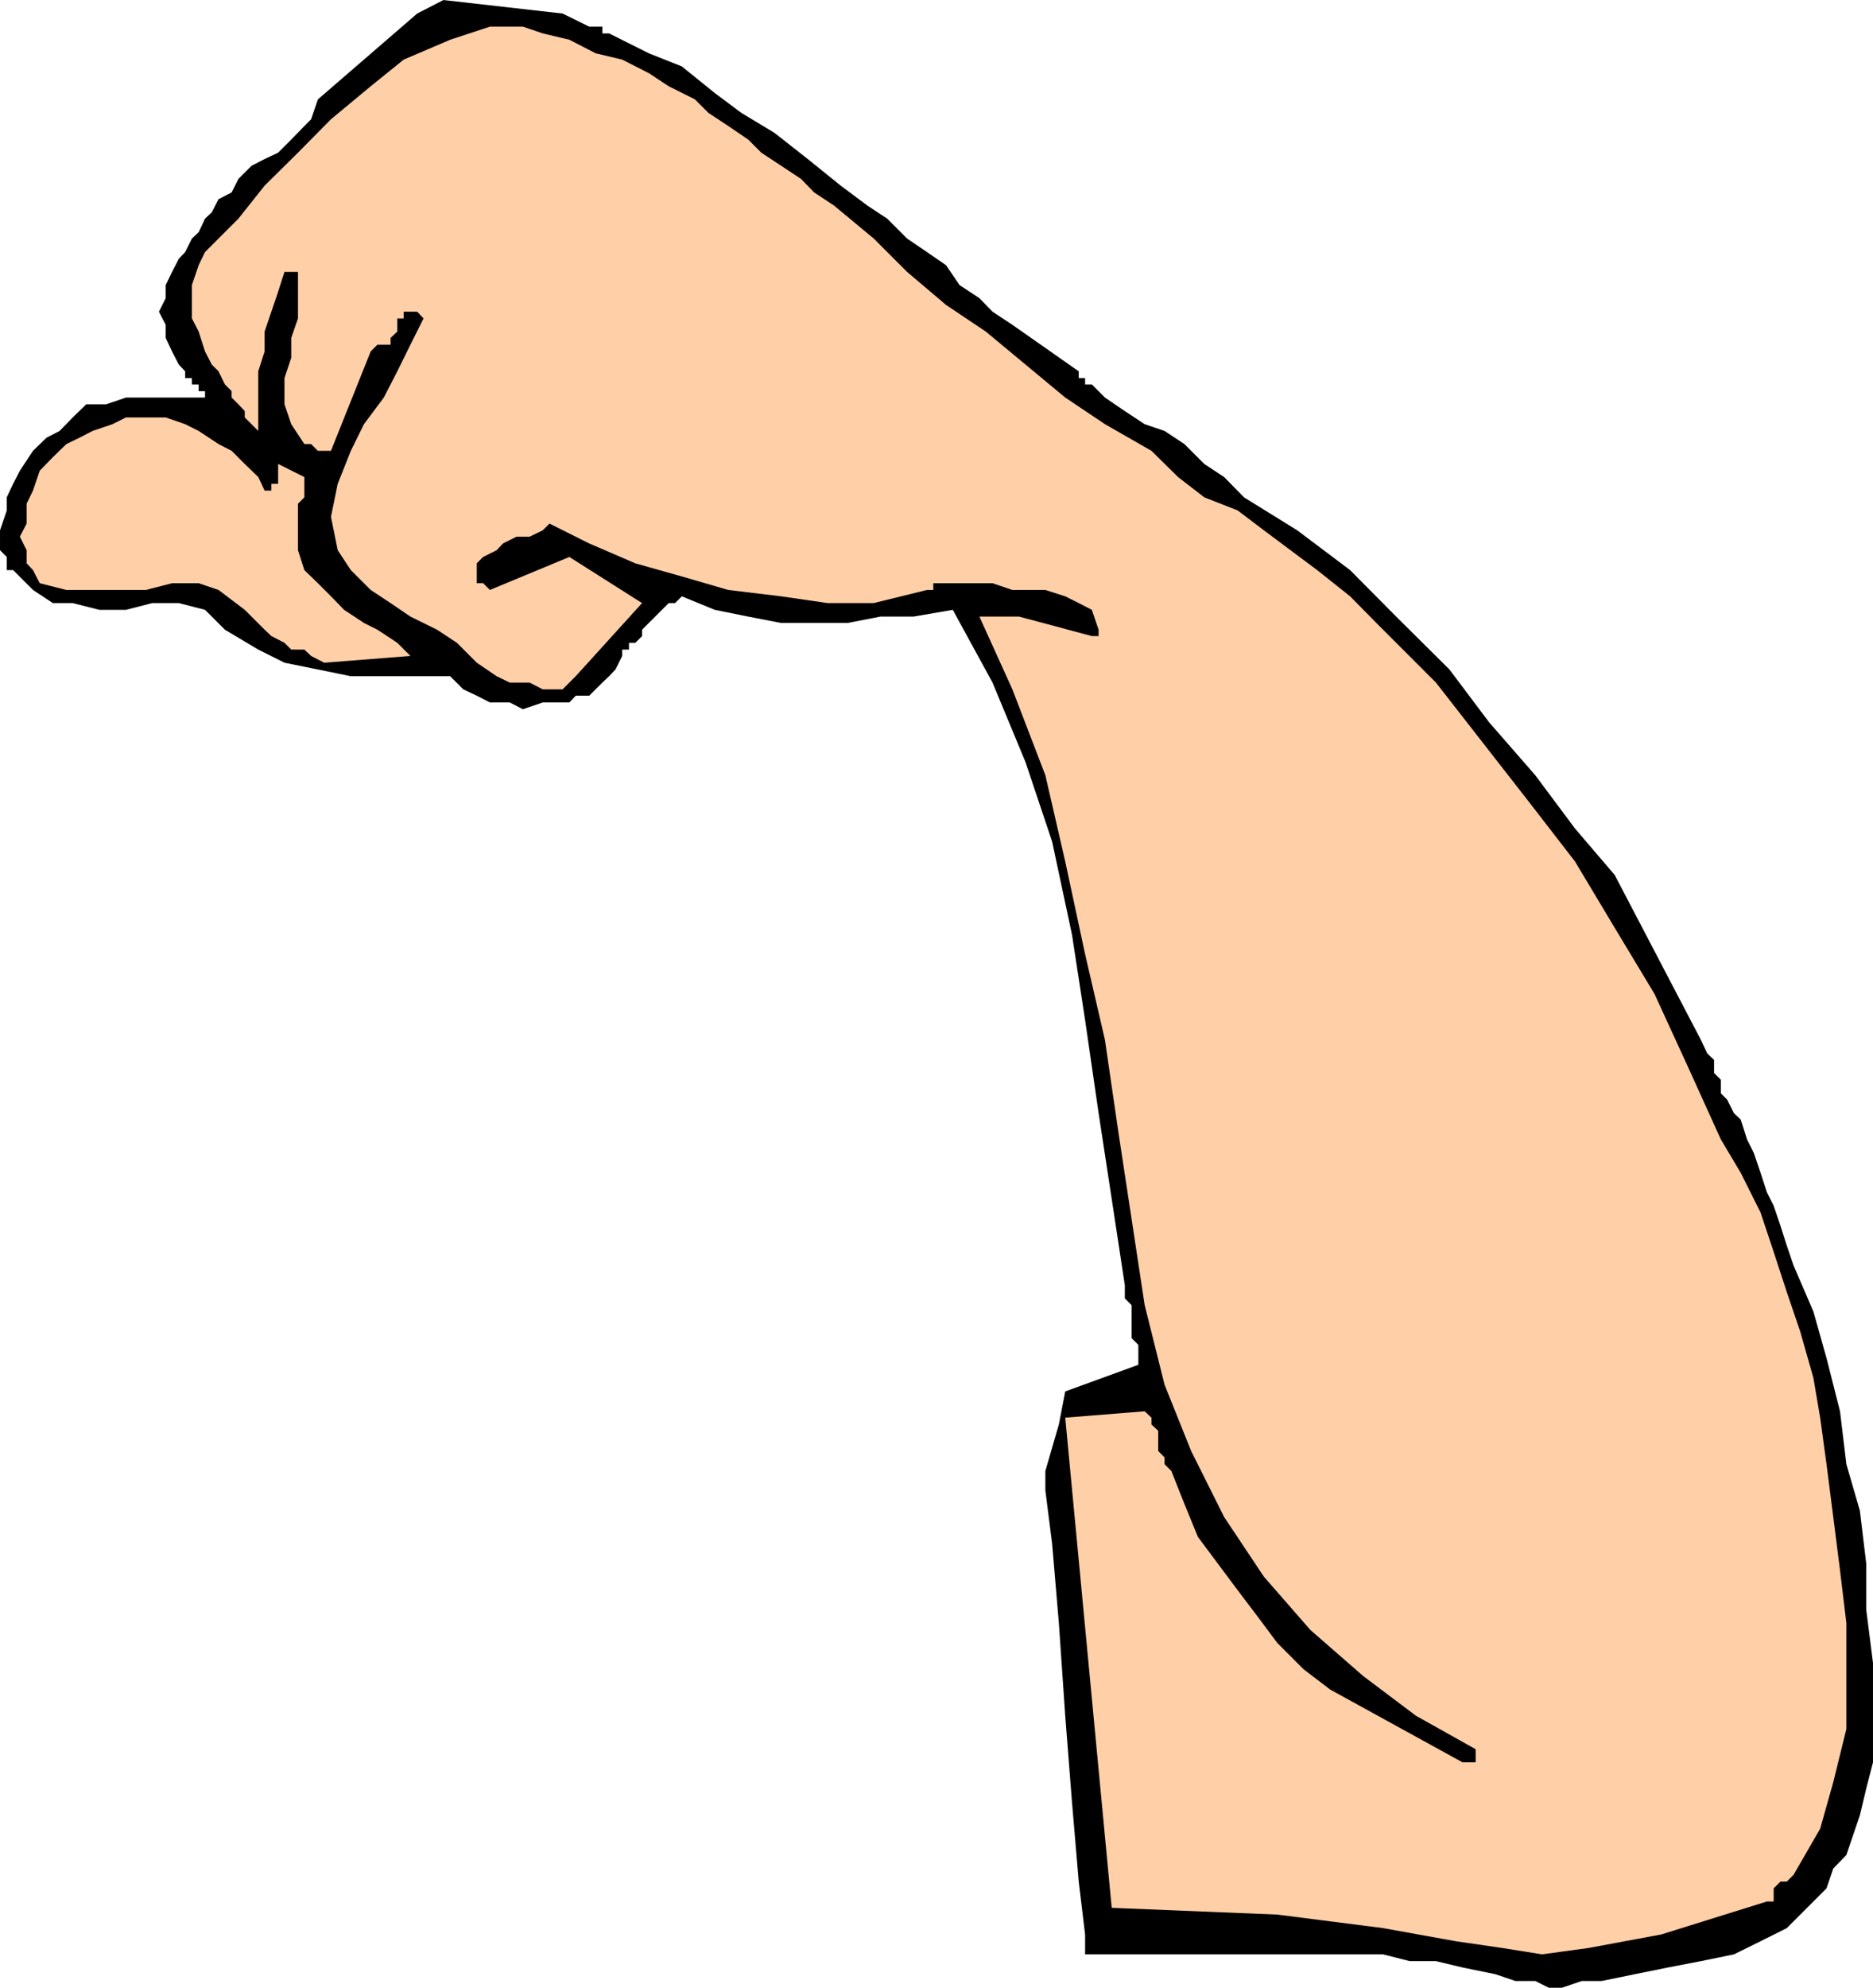 <svg height="480" viewBox="0 0 339.408 360" width="452.544" xmlns="http://www.w3.org/2000/svg"><path style="fill:#000" d="m319.814 498.92 1.152-5.975 13.248-4.824v-3.601l-1.224-1.224v-5.976l-1.224-1.224v-2.376l-2.376-15.624-2.376-15.552-2.448-16.848-2.376-15.48-3.6-16.848-4.824-14.4-5.976-14.4-7.2-13.176-7.128 1.224h-5.976l-5.976 1.152h-12.024l-5.976-1.152-6.048-1.224-5.976-2.448-1.224 1.224h-1.152l-1.224 1.224-1.224 1.224-1.152 1.152-1.224 1.224v1.152l-1.224 1.224h-1.152v1.224h-1.224v1.152l-1.224 2.448-1.152 1.224-1.224 1.152-1.224 1.224-1.152 1.152h-2.448l-1.152 1.224h-4.824l-3.6 1.224-2.376-1.224h-3.6l-2.376-1.224-2.448-1.152-2.376-2.376h-18l-5.976-1.224-6.048-1.224-4.752-2.376-6.048-3.6-3.6-3.6-4.752-1.224h-4.824l-4.752 1.224h-4.824l-4.824-1.224h-3.6l-3.6-2.376-3.6-3.6h-1.152v-2.376l-1.224-1.224v-3.599l1.224-3.6v-2.376l1.152-2.448 1.224-2.376 2.376-3.6 2.448-2.376 2.376-1.224 2.376-2.448 2.448-2.376h3.6l3.6-1.224h14.328v-1.152h-1.152v-1.224h-1.224v-1.152h-1.224v-1.224l-1.152-1.224-1.224-2.376-1.152-2.448v-2.376l-1.224-2.376 1.224-2.448v-2.376l1.152-2.376 1.224-2.376 1.152-1.224 1.224-2.448 1.224-1.152 1.152-2.448 1.224-1.152 1.224-2.376 2.376-1.224 1.224-2.448 2.376-2.376 2.376-1.224 2.448-1.152 2.376-2.376 2.376-2.448 1.224-1.224 1.224-3.6 18-15.552 4.752-2.448 21.6 2.448 4.824 2.376h2.376v1.224h1.224l7.2 3.6 5.976 2.376 5.976 4.824 4.824 3.6 5.976 3.6 6.048 4.752 5.976 4.824 4.824 3.6 3.6 2.376 3.6 3.6 3.6 2.448 3.456 2.376 2.448 3.6 3.6 2.376 2.376 2.448 3.6 2.376 12.024 8.424v1.224h1.152v1.152h1.224l2.376 2.376 3.6 2.448 3.6 2.376 3.6 1.224 3.6 2.376 3.6 3.6 3.6 2.376 3.6 3.672 9.648 5.976 9.576 7.2 8.352 8.424 9.648 9.576 7.2 9.576 8.352 9.576 7.2 9.648 7.2 8.424 15.624 29.88 1.152 2.448 1.224 1.152v2.376l1.224 1.224v2.448l1.152 1.152 1.224 2.448 1.224 1.152 1.152 3.6 1.224 2.448 1.224 3.6 1.152 3.528 1.224 2.448 1.224 3.6 1.152 3.6 1.224 3.6 3.6 8.352 2.376 8.424 2.448 9.648 1.152 9.576 2.448 8.424 1.152 9.576v8.352l1.224 9.648v-7.2 25.199l-1.224 4.752-1.152 4.824-1.224 3.6-1.224 3.6-2.376 2.448-1.224 3.6-2.376 2.376-2.376 2.376-2.448 2.448-4.752 2.376-4.824 2.376-5.976 1.224-5.976 1.152-6.048 1.224-5.976 1.224h-3.6l-3.6 1.224h-2.376l-2.448-1.224h-3.6l-3.6-1.224-5.976-1.224-4.824-1.152h-4.752l-4.824-1.224h-54v-3.6l-1.152-9.576-1.224-14.4-1.224-15.624-1.152-16.776-1.224-14.4-1.224-9.648v-3.528z" transform="translate(-127.934 -240.945)"/><path style="fill:#ffcfa8" d="M448.118 585.32h1.224v-2.375l1.224-1.224h1.152l1.224-1.224 4.824-8.352 2.376-8.424 2.376-9.648V534.92l-1.152-9.576-1.224-9.648-1.224-9.576-1.152-8.424-1.224-7.2-2.376-8.352-2.448-7.2-2.376-7.272-2.376-7.128-3.6-7.2-3.6-6.048-5.976-13.176-6.048-13.176-7.2-11.952-7.2-12.024-8.352-10.8-8.424-10.8-8.424-10.8-10.8-10.8-4.752-4.824-5.976-4.752-4.824-3.6-4.824-3.6-4.752-3.6-6.048-2.376-4.752-3.672-4.824-4.752-8.424-4.824-7.2-4.824-7.2-5.976-7.2-5.976-7.2-4.824-7.056-5.976-6.048-6.048-7.2-5.976-3.6-2.376-2.376-2.448-3.6-2.376-3.6-2.376-2.376-2.376-3.6-2.448-3.6-2.376-2.448-2.448-4.752-2.376-3.6-2.376-4.824-2.448-4.824-1.152-4.752-2.448-4.824-1.152-3.6-1.224h-5.976l-7.2 2.376-8.424 3.6-5.976 4.824-7.2 5.976-5.976 6.048-6.048 5.976-4.752 5.976-6.048 6.048-1.152 2.376-1.224 3.6v6.048l1.224 2.376 1.152 3.6 1.224 2.376 1.224 1.224 1.152 2.376 1.224 1.224v1.152l1.224 1.224 1.152 1.224v1.152l1.224 1.224 1.224 1.224v-10.8l1.152-3.6v-3.6l1.224-3.6 1.224-3.6 1.152-3.6h2.448v8.424l-1.224 3.528v3.6l-1.224 3.672v4.752l1.224 3.6 2.376 3.6h1.224l1.224 1.224h2.376l7.2-18 1.224-1.224h2.376v-1.224l1.224-1.152v-2.376h1.152v-1.224h2.448l1.152 1.224-2.376 4.752-2.376 4.824-2.448 4.752-3.6 4.824-2.376 4.824-2.376 5.976-1.224 5.976 1.224 6.048 2.376 3.6 3.6 3.6 3.6 2.376 3.6 2.448 4.824 2.376 3.6 2.376 3.6 3.6 3.6 2.448 2.376 1.152h3.6l2.376 1.224h3.6l1.224-1.224 1.152-1.152 12.024-13.248-13.176-8.352-14.4 5.976-1.224-1.224h-1.152v-3.599l1.152-1.152 2.448-1.224 1.152-1.224 2.448-1.224h2.376l2.376-1.152 1.224-1.224 7.2 3.6 8.352 3.6 8.424 2.376 8.424 2.448 9.576 1.152 8.424 1.224h8.352l9.648-2.376h1.152v-1.224h10.728l3.6 1.224h5.976l3.6 1.152 2.448 1.224 2.376 1.224 1.224 3.6v1.152h-1.224l-13.176-3.528h-7.2l5.976 13.176 5.976 15.552 3.6 15.624 3.6 16.776 3.6 15.552 2.448 16.776 2.376 15.624 2.376 15.624 3.6 14.4 4.824 12.024 5.976 11.952 7.2 10.8 8.424 9.648 9.576 8.352 9.576 7.2 10.8 6.048v2.376h-2.376l-23.976-13.176-4.824-3.672-4.752-4.752-3.6-4.824-3.6-4.752-3.6-4.824-3.6-4.824-2.448-5.976-2.376-5.976-1.224-1.224v-1.224l-1.152-1.152v-3.672l-1.224-1.152v-1.224l-1.224-1.152-14.4 1.152 8.424 88.776 30.024 1.224 19.152 2.448 13.176 2.376 8.424 1.224 7.2 1.152 8.424-1.152 13.176-2.448z" transform="translate(-127.934 -240.945)"/><path style="fill:#ffcfa8" d="m186.686 360.969 15.624-1.224-2.376-2.376-3.6-2.376-2.448-1.224-3.6-2.376-2.376-2.448-2.376-2.376-2.448-2.376-1.152-3.6v-8.424l1.152-1.152v-3.672l-4.752-2.376v3.6h-1.224v1.224h-1.224l-1.152-2.448-2.448-2.376-2.376-2.376-2.376-1.224-3.6-2.376-2.448-1.224-3.528-1.224h-7.2l-2.448 1.224-3.6 1.224-2.376 1.224-2.376 1.152-2.448 2.376-2.376 2.448-1.224 3.6-1.152 2.376v3.6l-1.224 2.376 1.224 2.448v2.376l1.152 1.224 1.224 2.376 4.824 1.224h14.4l4.752-1.224h4.824l3.6 1.224 4.752 3.6 1.224 1.224 2.376 2.376 1.224 1.152 2.376 1.224 1.224 1.224h2.376l1.224 1.152z" transform="translate(-127.934 -240.945)"/></svg>
